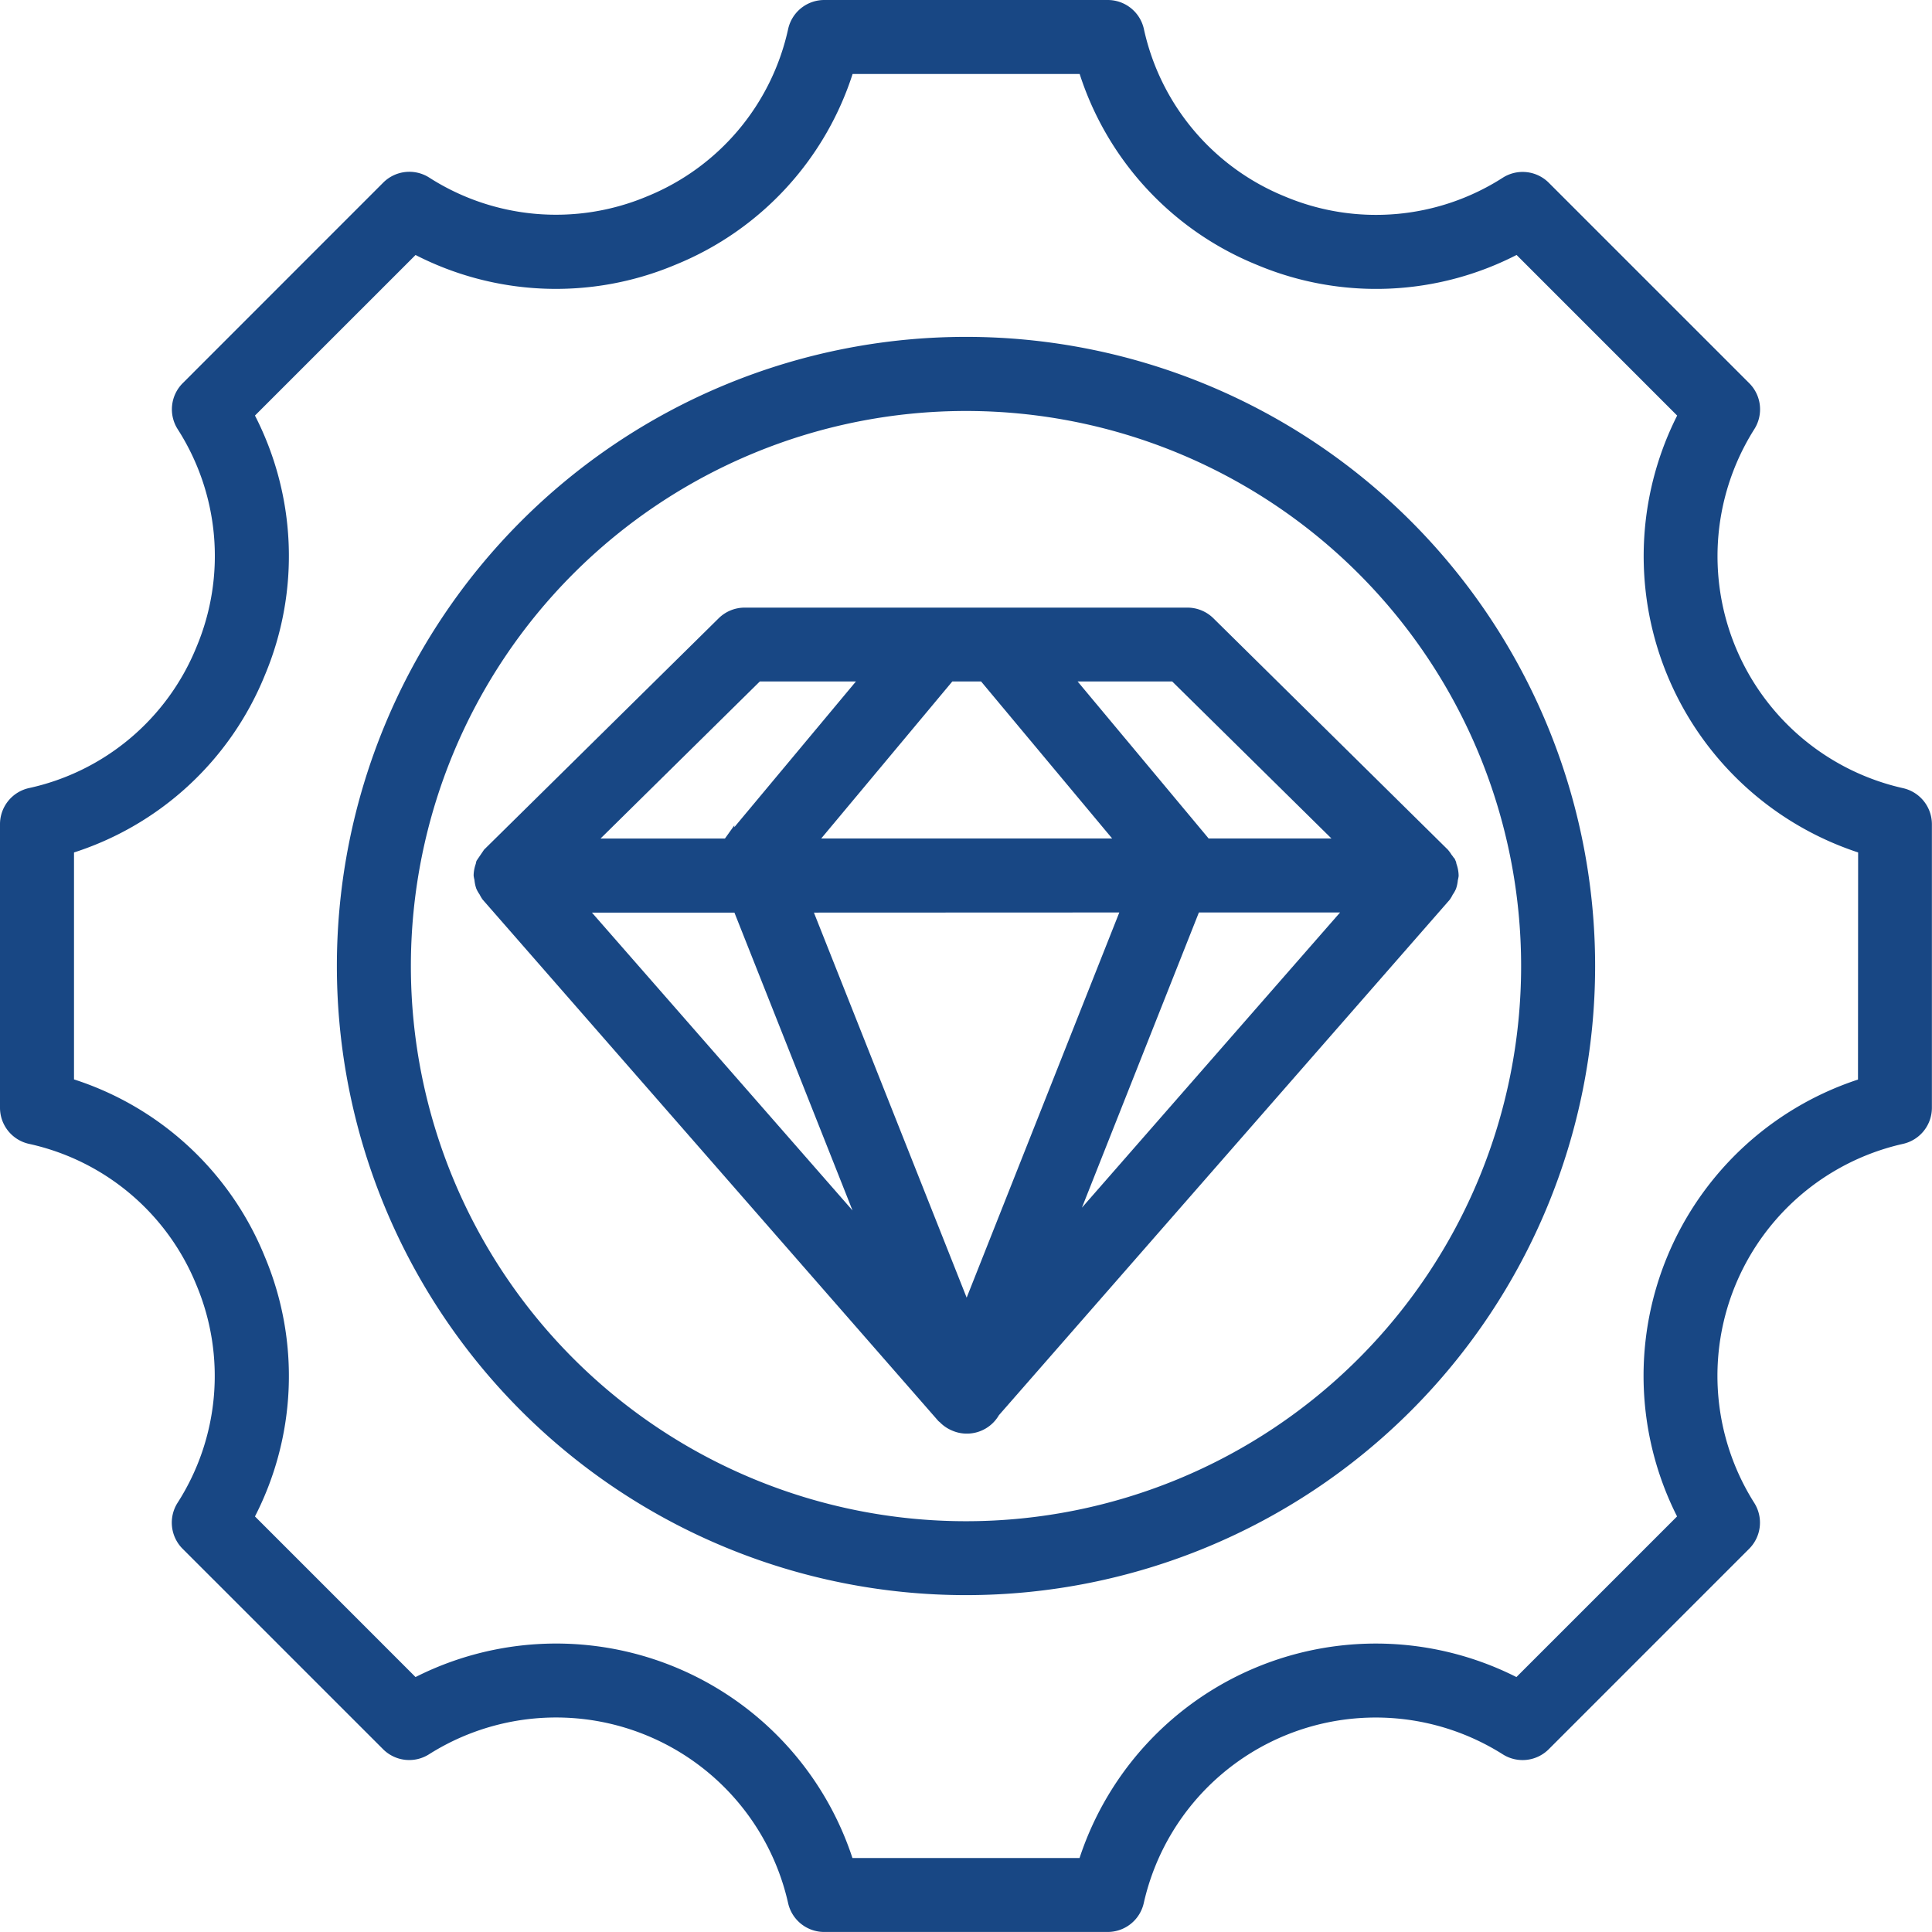 <svg xmlns="http://www.w3.org/2000/svg" width="58.4" height="58.4" viewBox="0 0 58.4 58.4">
  <g id="Group_52" data-name="Group 52" transform="translate(-549.75 -1245.85)">
    <g id="diamond_18177596" transform="translate(547.9 1244)">
      <path id="Path_57" data-name="Path 57" d="M59.343,25.821A7.336,7.336,0,0,1,54.754,14.74a.968.968,0,0,0-.134-1.2l-6.06-6.06a.968.968,0,0,0-1.2-.134,7.248,7.248,0,0,1-6.73.581,7.246,7.246,0,0,1-4.35-5.171A.968.968,0,0,0,35.334,2H26.765a.968.968,0,0,0-.944.756,7.249,7.249,0,0,1-4.35,5.167,7.253,7.253,0,0,1-6.731-.581.968.968,0,0,0-1.2.134L7.479,13.539a.968.968,0,0,0-.134,1.2,7.248,7.248,0,0,1,.581,6.73,7.246,7.246,0,0,1-5.171,4.35A.968.968,0,0,0,2,26.766v8.568a.968.968,0,0,0,.755.945,7.248,7.248,0,0,1,5.168,4.35,7.25,7.25,0,0,1-.581,6.731.968.968,0,0,0,.134,1.2l6.06,6.059a.968.968,0,0,0,1.2.134,7.338,7.338,0,0,1,11.083,4.591.968.968,0,0,0,.944.755h8.569a.968.968,0,0,0,.945-.756,7.337,7.337,0,0,1,11.081-4.589.968.968,0,0,0,1.2-.134l6.059-6.06a.968.968,0,0,0,.134-1.2,7.336,7.336,0,0,1,4.591-11.08.968.968,0,0,0,.755-.945V26.766A.968.968,0,0,0,59.343,25.821Zm-1.18,8.771a9.277,9.277,0,0,0-5.436,13.125l-5.01,5.01a9.277,9.277,0,0,0-13.125,5.436H27.508a9.277,9.277,0,0,0-13.126-5.436l-5.009-5.01a9.146,9.146,0,0,0,.34-7.829,9.149,9.149,0,0,0-5.776-5.3V27.508a9.15,9.15,0,0,0,5.776-5.295,9.149,9.149,0,0,0-.34-7.83l5.01-5.009a9.153,9.153,0,0,0,7.829.339,9.149,9.149,0,0,0,5.3-5.776h7.084a9.15,9.15,0,0,0,5.295,5.776,9.145,9.145,0,0,0,7.83-.34l5.009,5.01a9.278,9.278,0,0,0,5.437,13.125Z" fill="#184784" stroke="#184784" stroke-width="0.3"/>
      <path id="Path_58" data-name="Path 58" d="M31.383,12.516A18.867,18.867,0,1,0,50.25,31.383,18.867,18.867,0,0,0,31.383,12.516Zm0,35.8a16.93,16.93,0,1,1,16.93-16.93,16.93,16.93,0,0,1-16.93,16.93Z" transform="translate(-0.333 -0.333)" fill="#184784" stroke="#184784" stroke-width="0.3"/>
      <path id="Path_59" data-name="Path 59" d="M38.891,21.247a.968.968,0,0,0-.678-.279H24.825a.968.968,0,0,0-.678.279l-7.08,6.983h0l-.208.306c-.009.021-.008.046-.015.069a.968.968,0,0,0-.059.29v.016a.871.871,0,0,0,.023.113.961.961,0,0,0,.047.233.872.872,0,0,0,.091.157.937.937,0,0,0,.078.135L30.79,45.3c.009.01.022.014.032.024a.946.946,0,0,0,.255.194.854.854,0,0,0,.085.04.959.959,0,0,0,.356.078h.04a.968.968,0,0,0,.832-.494L46.02,29.557a.855.855,0,0,0,.078-.135.907.907,0,0,0,.091-.157.917.917,0,0,0,.047-.229.871.871,0,0,0,.023-.113v-.016a.956.956,0,0,0-.06-.3c-.007-.021-.006-.046-.015-.066a.969.969,0,0,0-.113-.168,1,1,0,0,0-.1-.138h0Zm4.04,6.7H38.767c-.018-.026-.03-.055-.05-.079L34.571,22.9h3.241ZM24.62,29.887l3.928,9.907-8.668-9.907ZM32.044,22.9l4.212,5.046H26.821L31.034,22.9Zm4.329,6.983-4.835,12.2L26.7,29.887Zm2.083,0h4.7L34.562,39.71ZM25.224,22.9h3.287l-4.146,4.969a.845.845,0,0,0-.05.079H20.105Z" transform="translate(-0.468 -0.601)" fill="#184784" stroke="#184784" stroke-width="0.3"/>
    </g>
  </g>
</svg>
